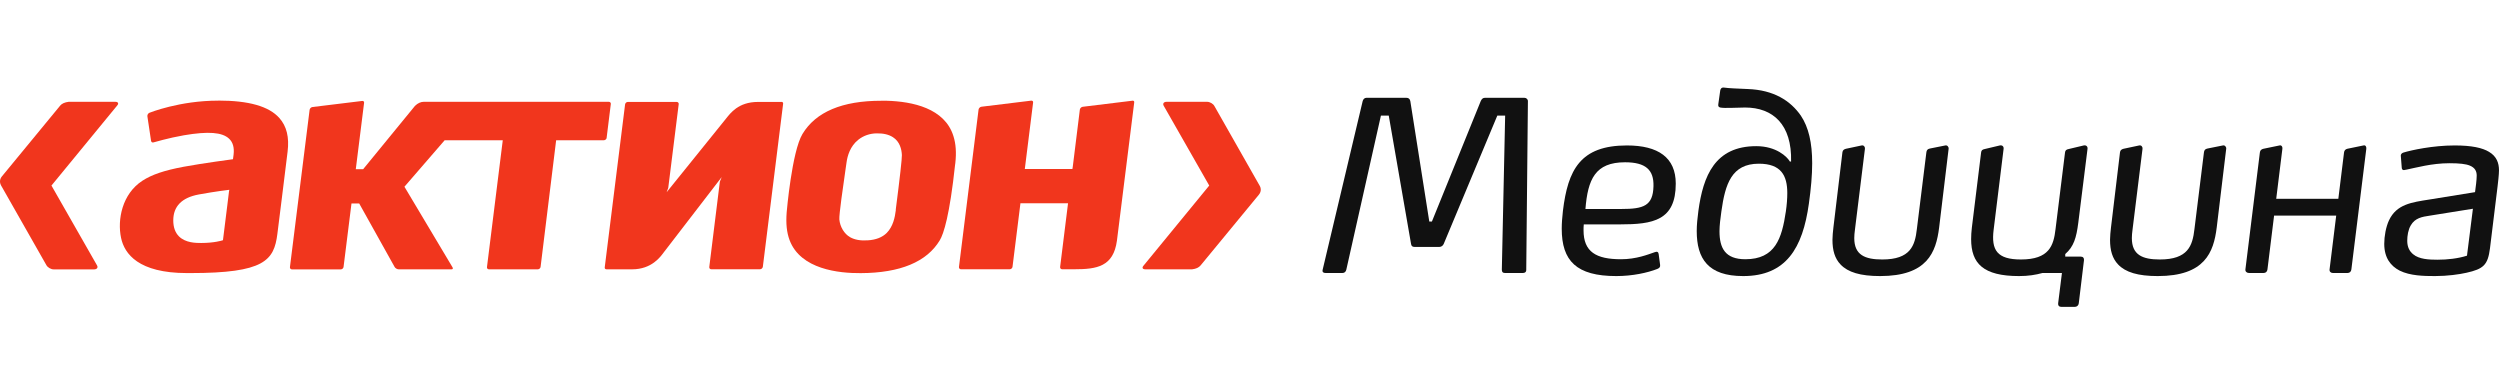 <?xml version="1.0" encoding="UTF-8"?> <svg xmlns="http://www.w3.org/2000/svg" width="696" height="104" viewBox="0 0 696 104" fill="none"><path d="M424.908 75.142C424.908 75.802 424.446 76 423.984 76H418.968C418.374 76 418.11 75.736 418.11 75.076L419.034 32.176H416.856L401.94 67.882C401.742 68.41 401.214 68.74 400.752 68.74H393.756C393.228 68.74 392.898 68.476 392.832 67.882L386.628 32.176H384.45L374.814 75.076C374.682 75.67 374.286 76 373.758 76H369.072C368.478 76 368.082 75.802 368.214 75.142L379.368 28.15C379.5 27.622 379.896 27.226 380.424 27.226H391.512C392.106 27.226 392.502 27.49 392.634 28.15L397.914 61.678H398.64L412.236 28.15C412.5 27.556 412.83 27.226 413.424 27.226H424.38C424.908 27.226 425.37 27.622 425.37 28.15L424.908 75.142Z" fill="#111111"></path><path d="M440.924 62.47C440.858 63.064 440.858 63.592 440.858 64.12C440.858 70.126 444.356 72.172 451.286 72.172C455.576 72.172 458.81 70.852 460.724 70.192C461.384 69.928 461.714 70.192 461.78 70.786L462.176 73.756C462.242 74.284 462.044 74.614 461.384 74.878C458.678 75.934 454.52 76.858 449.966 76.858C438.878 76.858 434.786 72.634 434.786 63.658C434.786 62.14 434.918 60.49 435.116 58.708C436.502 47.29 439.934 40.492 452.936 40.492C461.648 40.492 466.532 43.858 466.532 51.118C466.532 61.414 460.196 62.47 450.956 62.47H440.924ZM451.418 58.18C457.556 58.18 460.196 57.322 460.328 51.844C460.46 47.29 458.15 45.178 452.408 45.178C444.092 45.178 442.046 49.93 441.386 58.18H451.418Z" fill="#111111"></path><path d="M485.9 72.172C494.216 72.172 496.064 66.43 497.186 58.84C497.45 57.058 497.582 55.276 497.582 53.758C497.582 48.874 495.866 45.574 489.662 45.574C482.072 45.574 480.29 51.25 479.234 58.84C478.97 60.754 478.706 62.734 478.706 64.384C478.706 69.07 480.29 72.172 485.9 72.172ZM485.834 29.932C483.656 29.932 480.092 30.196 478.904 29.932C478.376 29.8 478.31 29.47 478.376 29.008L478.904 25.246C478.97 24.784 479.234 24.256 480.026 24.388C481.412 24.586 483.59 24.652 486.56 24.784C493.82 25.048 498.44 28.018 501.344 32.176C503.522 35.41 504.512 39.766 504.512 45.442C504.512 48.742 504.182 52.504 503.588 56.728C501.872 69.07 497.252 76.858 485.306 76.858C475.538 76.858 472.37 72.04 472.37 64.318C472.37 62.602 472.568 60.688 472.832 58.708C474.152 48.94 477.452 40.69 488.936 40.69C494.48 40.69 497.516 43.594 498.308 44.98H498.638C498.902 34.684 493.622 29.932 485.834 29.932Z" fill="#111111"></path><path d="M542.497 41.416L539.857 63.328C538.999 70.258 536.557 76.858 523.423 76.858C517.945 76.858 514.447 75.802 512.401 73.624C510.817 71.974 510.157 69.73 510.157 66.76C510.157 65.704 510.289 64.516 510.421 63.328L512.929 42.406C512.995 41.812 513.391 41.548 513.919 41.416L518.275 40.492C518.869 40.36 519.265 40.888 519.199 41.416L516.427 63.856C516.295 64.912 516.229 65.506 516.229 66.298C516.229 70.984 519.199 72.238 524.017 72.238C531.871 72.238 533.125 68.41 533.653 63.79L536.293 42.472C536.359 41.812 536.623 41.482 537.283 41.35L541.573 40.492C542.101 40.36 542.563 40.888 542.497 41.416Z" fill="#111111"></path><path d="M562.096 76.858C552.13 76.858 548.764 73.36 548.764 66.562C548.764 65.572 548.83 64.516 548.962 63.394L551.536 42.472C551.602 41.812 551.932 41.614 552.592 41.482L556.75 40.492C557.41 40.36 557.872 40.756 557.806 41.416L555.034 63.922C554.308 69.664 556.024 72.238 562.624 72.238C570.478 72.238 571.732 68.41 572.26 63.79L574.9 42.472C574.966 41.812 575.296 41.614 575.956 41.482L580.114 40.492C580.774 40.36 581.236 40.756 581.17 41.416L578.596 62.008C578.068 66.166 577.342 68.674 574.966 70.72V71.446H579.322C579.916 71.446 580.246 71.842 580.18 72.436L578.728 84.448C578.662 85.042 578.2 85.438 577.606 85.438H573.91C573.25 85.438 572.92 85.042 572.986 84.448L574.042 76H568.63C566.716 76.528 564.67 76.858 562.096 76.858Z" fill="#111111"></path><path d="M619.776 41.416L617.136 63.328C616.278 70.258 613.836 76.858 600.702 76.858C595.224 76.858 591.726 75.802 589.68 73.624C588.096 71.974 587.436 69.73 587.436 66.76C587.436 65.704 587.568 64.516 587.7 63.328L590.208 42.406C590.274 41.812 590.67 41.548 591.198 41.416L595.554 40.492C596.148 40.36 596.544 40.888 596.478 41.416L593.706 63.856C593.574 64.912 593.508 65.506 593.508 66.298C593.508 70.984 596.478 72.238 601.296 72.238C609.15 72.238 610.404 68.41 610.932 63.79L613.572 42.472C613.638 41.812 613.902 41.482 614.562 41.35L618.852 40.492C619.38 40.36 619.842 40.888 619.776 41.416Z" fill="#111111"></path><path d="M626.11 76C625.516 76 625.053 75.604 625.12 75.01L629.146 42.472C629.212 41.878 629.542 41.548 630.136 41.416L634.624 40.492C635.086 40.36 635.482 40.756 635.416 41.416L633.7 55.342H650.992L652.576 42.472C652.642 41.878 652.971 41.548 653.5 41.416L657.988 40.492C658.516 40.36 658.846 40.756 658.78 41.416L654.622 75.01C654.556 75.604 654.16 76 653.566 76H649.474C648.88 76 648.484 75.604 648.55 75.01L650.398 60.028H633.106L631.258 75.01C631.191 75.604 630.796 76 630.202 76H626.11Z" fill="#111111"></path><path d="M695.718 47.422C695.718 48.544 695.454 50.854 695.322 51.91L693.21 69.136C692.616 73.822 691.362 74.878 686.676 75.934C684.63 76.396 681.396 76.858 677.898 76.858C674.862 76.858 670.968 76.792 668.064 75.34C665.622 74.086 663.774 71.842 663.774 67.882C663.774 65.77 664.236 63.196 665.094 61.348C667.206 56.86 671.364 56.332 676.38 55.54L689.052 53.494C689.25 51.976 689.514 50.128 689.514 48.874C689.514 47.686 689.052 46.696 687.6 46.102C686.478 45.64 684.696 45.442 681.924 45.442C676.974 45.442 672.618 46.696 669.978 47.224C669.648 47.29 669.384 47.356 669.252 47.356C668.988 47.356 668.724 47.224 668.658 46.828L668.394 43.462C668.328 42.868 668.724 42.604 669.12 42.472C671.298 41.812 677.238 40.492 683.376 40.492C688.128 40.492 691.098 41.152 692.946 42.274C695.058 43.528 695.718 45.376 695.718 47.422ZM676.512 60.028C674.268 60.358 672.354 60.688 671.166 62.734C670.44 63.922 670.176 65.638 670.176 67.024C670.176 68.806 670.836 69.994 671.826 70.786C673.476 72.172 676.182 72.304 678.558 72.304C681.396 72.304 684.3 71.974 686.808 71.182L688.458 58.114L676.512 60.028Z" fill="#111111"></path><path d="M60.72 28.017C49.985 28.017 41.682 31.368 41.596 31.402C41.219 31.556 40.98 32.001 41.031 32.377L42.058 39.232C42.093 39.403 42.178 39.523 42.298 39.608C42.435 39.677 42.589 39.694 42.743 39.642C42.795 39.642 46.938 38.394 51.218 37.659C57.998 36.514 61.867 36.804 63.784 38.617C64.846 39.608 65.257 41.096 65.034 43.01L64.863 44.327C64.863 44.327 56.559 45.421 51.115 46.429C45.654 47.455 42.264 48.618 39.627 50.327C34.012 53.986 32.625 61.132 33.704 66.227C34.645 70.689 38.583 76.023 52.023 76.023H53.067C73.611 76.023 76.299 72.518 77.224 65.098L78.457 55.251L80.066 42.224C80.562 38.206 79.809 35.146 77.772 32.855C74.861 29.59 69.28 28 60.737 28L60.72 28.017ZM63.767 53.2C63.767 53.2 63.288 57.063 63.288 57.114L62.072 66.876L61.901 66.928C61.815 66.962 59.624 67.646 56.029 67.646H55.995C54.591 67.646 51.68 67.646 49.831 65.816C48.77 64.756 48.239 63.269 48.239 61.371C48.239 57.474 50.567 55.029 55.344 54.14C60.103 53.268 63.836 52.84 63.836 52.84L63.784 53.2H63.767Z" fill="#F1361D"></path><path d="M246.889 28.051H245.383C234.477 28.034 227.098 31.162 223.4 37.317C220.455 42.24 219.034 58.858 219.017 59.029C218.76 62.26 219.017 64.688 219.822 66.859C222.886 74.996 233.553 76.091 239.647 76.039C250.622 75.988 258.018 72.911 261.63 66.91C262.743 65.064 264.386 59.901 265.893 45.899L265.962 45.403C266.287 42.48 266.116 40.035 265.431 37.881C263 30.102 254.011 28.256 246.889 28.051ZM249.406 58.413L249.372 58.653C249.149 60.465 248.636 63.063 246.872 64.841C245.64 66.072 243.859 66.773 241.582 66.91C239.562 67.047 237.952 66.756 236.668 66.038C235.025 65.098 233.861 63.149 233.672 61.08C233.57 59.764 234.751 51.626 235.384 47.25L235.675 45.232C235.932 43.335 236.703 40.702 238.928 38.924C240.349 37.779 242.164 37.146 244.064 37.129C245.948 37.095 247.42 37.454 248.584 38.189C250.519 39.42 251.015 41.574 251.084 43.181C251.118 44.121 250.536 49.404 249.372 58.413H249.406Z" fill="#F1361D"></path><path d="M217.527 28.376H211.004C205.509 28.393 203.334 31.539 202.136 33.009L185.597 53.507L186.043 52.293L188.953 28.991C188.97 28.82 188.936 28.666 188.816 28.564C188.713 28.444 188.576 28.376 188.388 28.376H174.794C174.418 28.376 174.075 28.684 174.024 29.06L168.357 74.433C168.34 74.603 168.374 74.74 168.477 74.843C168.563 74.928 168.717 74.98 168.871 74.98H175.976C181.471 74.98 183.92 71.424 184.776 70.278L200.92 49.301L200.407 50.584L197.462 74.347C197.462 74.518 197.496 74.672 197.582 74.774C197.685 74.894 197.839 74.963 198.01 74.963H211.586C211.963 74.963 212.323 74.638 212.374 74.279L218.024 28.872C218.041 28.718 218.007 28.581 217.904 28.478C217.818 28.393 217.681 28.342 217.51 28.359L217.527 28.376Z" fill="#F1361D"></path><path d="M315.286 28.034L301.435 29.727C301.059 29.761 300.682 30.137 300.63 30.513L298.662 46.395L298.559 47.045H285.308L287.619 28.53C287.636 28.359 287.585 28.222 287.499 28.137C287.396 28.051 287.259 28 287.105 28.017L273.255 29.709C272.861 29.744 272.484 30.12 272.433 30.496L266.972 74.347C266.972 74.518 267.006 74.672 267.109 74.775C267.211 74.894 267.365 74.963 267.519 74.963H281.113C281.49 74.963 281.849 74.638 281.884 74.279L284.075 56.721V56.584H297.343L295.135 74.347C295.135 74.518 295.169 74.672 295.272 74.775C295.374 74.894 295.529 74.963 295.7 74.963H299.107C305.373 74.963 309.978 74.228 310.954 66.996L315.765 28.53C315.782 28.359 315.765 28.222 315.662 28.137C315.577 28.051 315.423 28 315.269 28.017L315.286 28.034Z" fill="#F1361D"></path><path d="M168.887 38.36L170.051 28.957C170.068 28.786 170.034 28.632 169.931 28.53C169.829 28.41 169.674 28.342 169.503 28.342H117.971C117.2 28.342 116.327 28.684 115.522 29.487L101.107 47.096H99.052L101.364 28.615C101.381 28.444 101.347 28.308 101.244 28.222C101.141 28.137 101.004 28.085 100.85 28.102L87 29.795C86.606 29.829 86.246 30.205 86.195 30.581L80.716 74.381C80.699 74.552 80.751 74.706 80.853 74.809C80.956 74.928 81.11 74.997 81.264 74.997H94.875C95.252 74.997 95.611 74.672 95.646 74.313L97.854 56.636H99.994L109.856 74.313C110.044 74.672 110.575 74.98 110.985 74.98H125.726C125.949 74.98 126.206 74.86 126 74.45L112.595 51.986L123.792 39.044H139.97L135.571 74.364C135.553 74.535 135.605 74.689 135.69 74.792C135.793 74.911 135.947 74.98 136.118 74.98H149.729C150.106 74.98 150.465 74.655 150.5 74.296L154.831 39.044H168.117C168.493 39.044 168.853 38.736 168.904 38.36H168.887Z" fill="#F1361D"></path><path d="M32.113 28.342H19.118C18.006 28.479 17.218 28.838 16.756 29.402C16.756 29.402 0.885 48.669 0.526 49.114C-0.313 50.122 0.046 51.199 0.286 51.609L12.904 73.8C13.246 74.45 14.171 74.997 14.941 74.997H26.189C26.977 74.997 27.388 74.484 26.994 73.851L14.325 51.661L32.644 29.351C33.123 28.803 32.883 28.342 32.096 28.342H32.113Z" fill="#F1361D"></path><path d="M350.707 51.729L338.09 29.521C337.747 28.872 336.823 28.342 336.052 28.342H324.787C323.999 28.342 323.606 28.855 323.999 29.487L336.651 51.661L318.35 73.971C317.853 74.535 318.093 74.98 318.88 74.98H331.875C332.988 74.843 333.758 74.484 334.238 73.903C334.238 73.903 350.108 54.653 350.468 54.208C351.324 53.182 350.947 52.122 350.707 51.712V51.729Z" fill="#F1361D"></path></svg> 